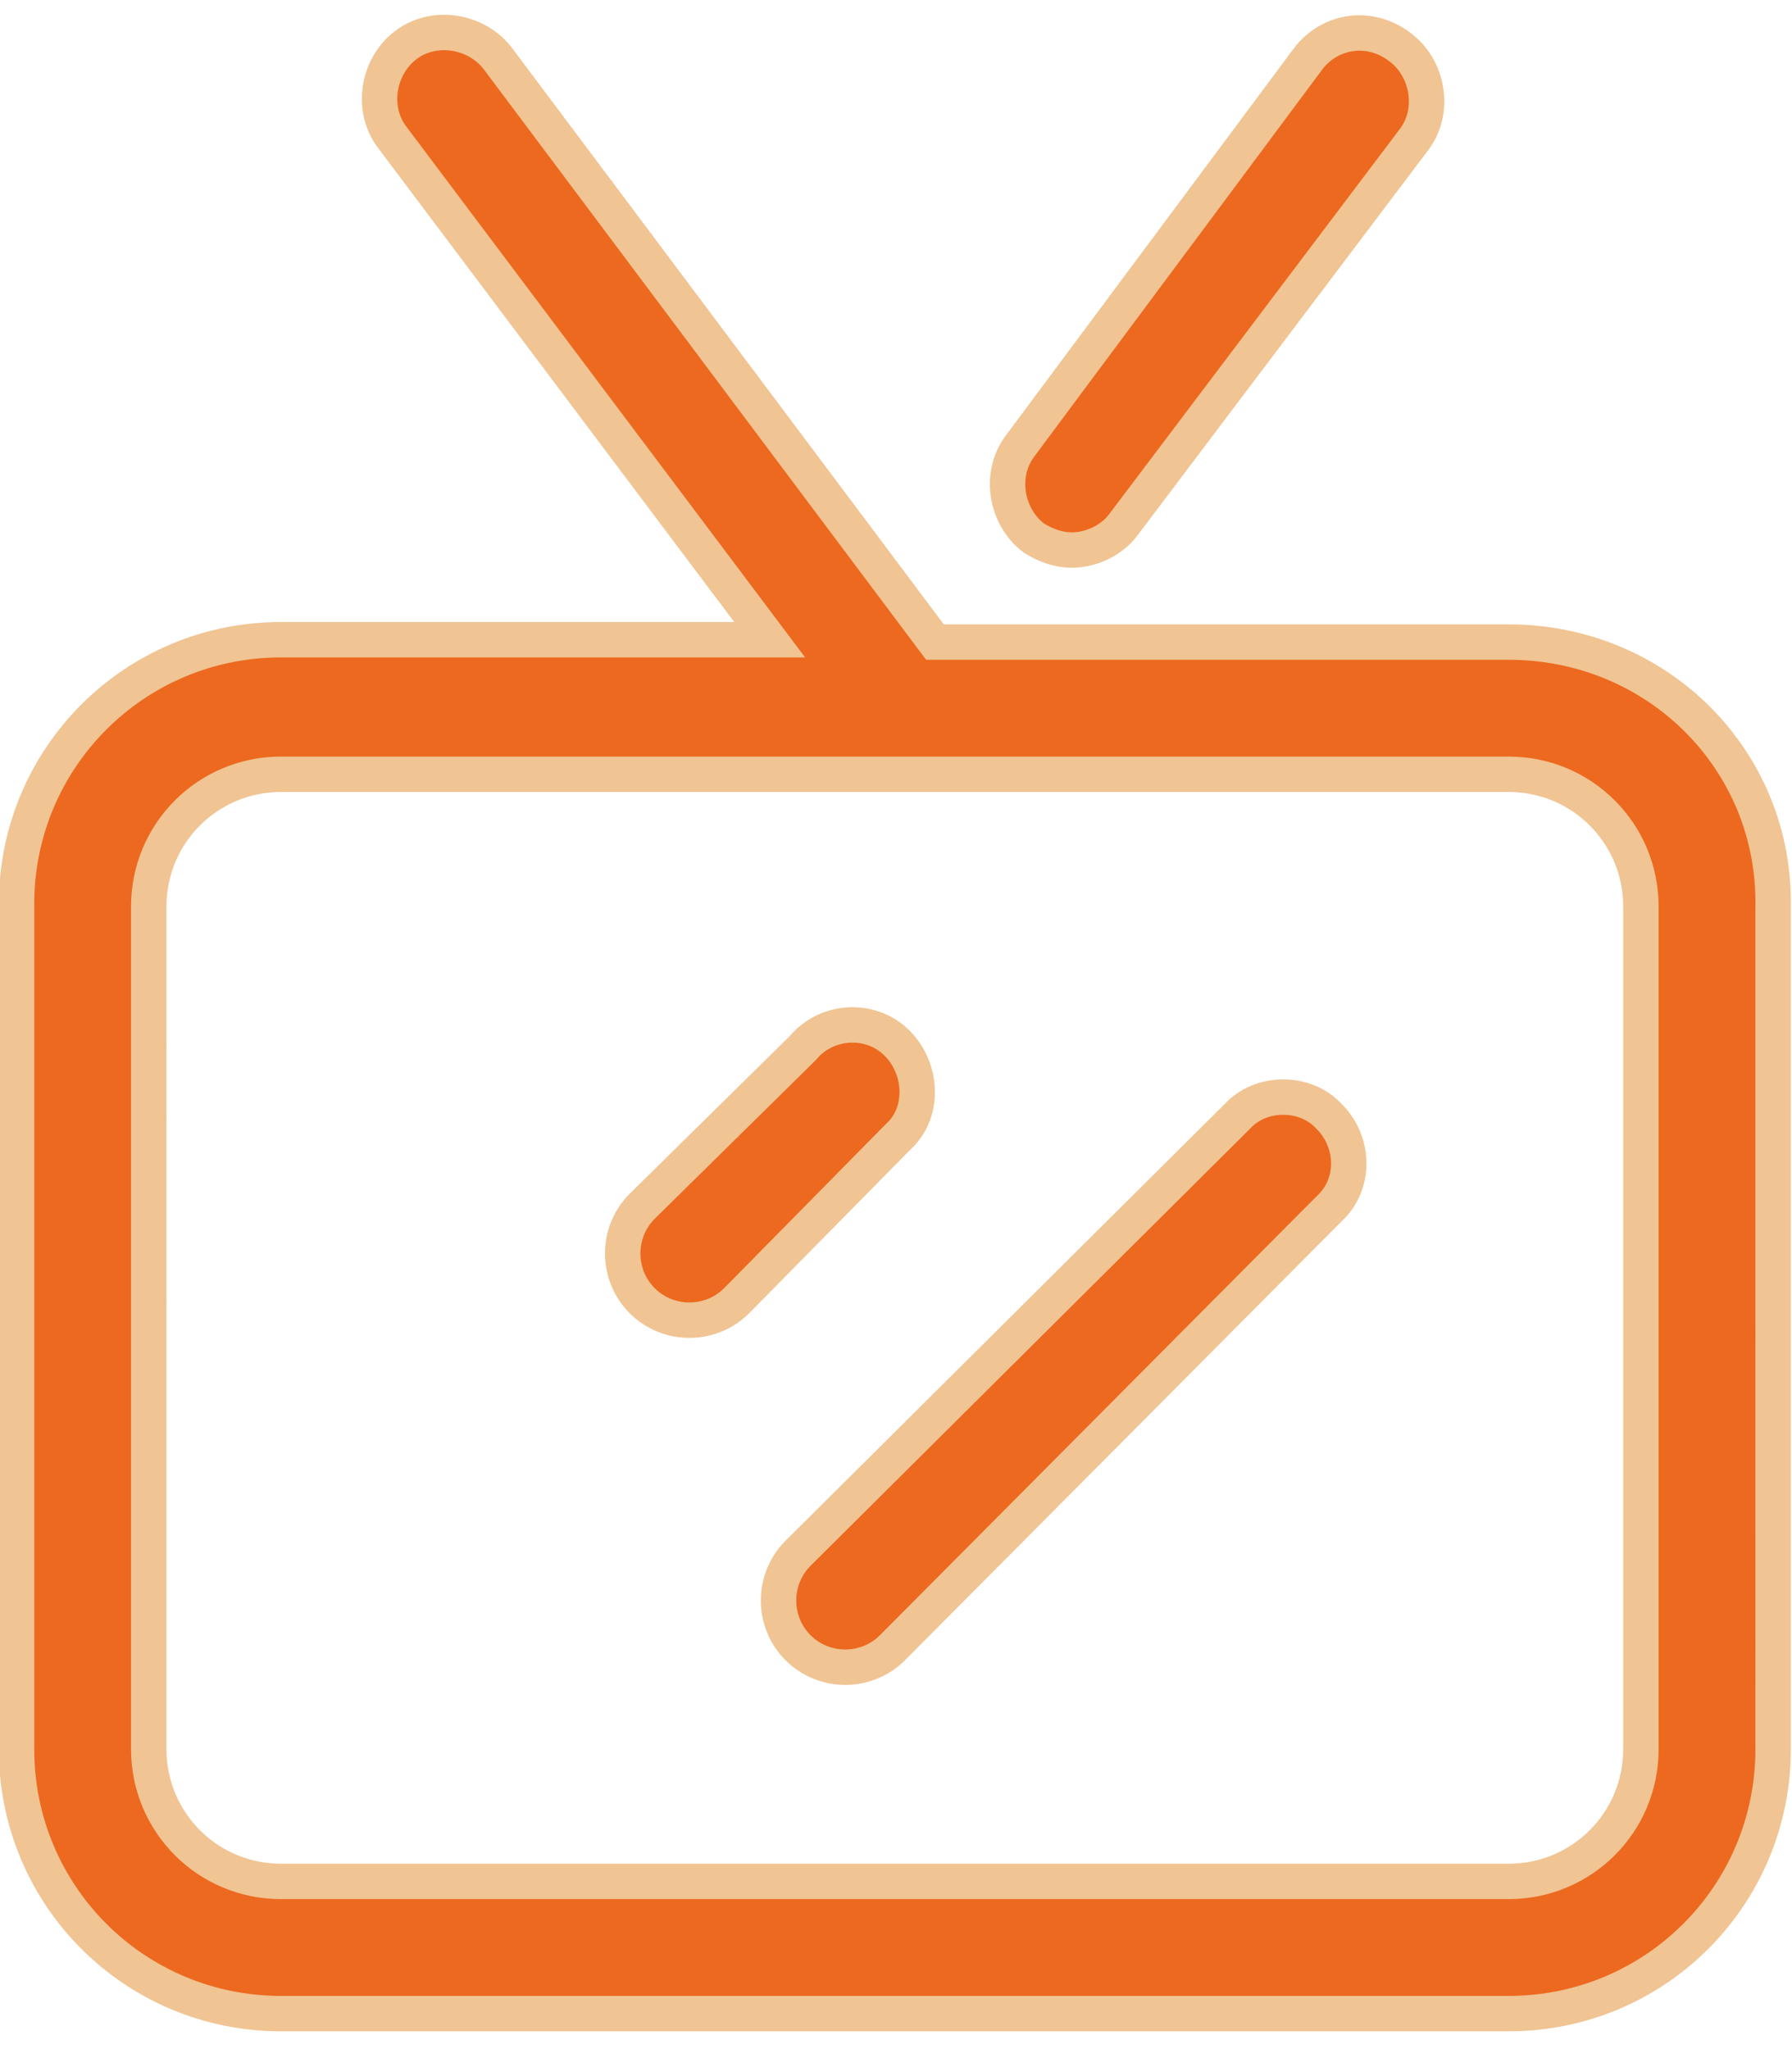 <?xml version="1.0" encoding="utf-8"?>
<!-- Generator: Adobe Illustrator 23.0.1, SVG Export Plug-In . SVG Version: 6.00 Build 0)  -->
<svg version="1.1" id="Слой_1" xmlns="http://www.w3.org/2000/svg" xmlns:xlink="http://www.w3.org/1999/xlink" x="0px" y="0px"
	 viewBox="0 0 75.9 86.8" style="enable-background:new 0 0 75.9 86.8;" xml:space="preserve" fill="#ec691f">
<style type="text/css">
	.st0{display:none;}
	.st1{display:inline;}
	.st2{stroke:#f0c493;stroke-width:1.5;stroke-miterlimit:10;}
</style>
<polygon class="st0" points="-2.1,39.1 -2.1,86.8 6.3,86.8 6.4,32.9 37.1,10.3 68,33 68,86.8 76.5,86.8 76.4,39.2 85,45.4 90,38.6 
	37.1,-0.2 -15.7,38.6 -10.7,45.4 "/>
<path class="st0" d="M50,59.5c-6.4-6.5-19.2-6.5-26.2,0c-4.5,4.3,0.6,8.4,2.9,6.3c6.1-5.6,14.8-5.6,20.5,0
	C49.8,68.1,54.8,63.7,50,59.5L50,59.5z M59.3,48.8c-14.1-11.6-30.5-11.6-43.8-0.1c-6.2,5.4,0.3,10.2,5,5.4c9.2-8.8,23.9-8.8,33.2,0
	C58.8,58.8,64.5,54.2,59.3,48.8L59.3,48.8z M37.1,67.3c-3.1,0-5.6,2.5-5.6,5.7c0,3.1,2.5,5.5,5.6,5.5c2.9,0,5.5-2.4,5.5-5.5
	C42.6,69.8,40,67.3,37.1,67.3z"/>
<g class="st0">
	<g class="st1">
		<path d="M70.3,86.8H3.8c-2.2,0-3.6-1.4-3.6-3.6V3.6C0.2,1.4,1.6,0,3.8,0h55c1.1,0,1.8,0.4,2.5,1.1l11.6,12.3
			c0.7,0.7,1.1,1.4,1.1,2.5v67.3C73.9,85.3,72.5,86.8,70.3,86.8z M7.4,79.5h59.3V17.3L57.3,7.2H7.4V79.5z"/>
	</g>
	<g class="st1">
		<g>
			<path d="M21.1,28.2c-2.2,0-3.6-1.4-3.6-3.6v-7.2c0-2.2,1.4-3.6,3.6-3.6c2.2,0,3.6,1.4,3.6,3.6v7.2C24.8,26.7,23.3,28.2,21.1,28.2
				z"/>
		</g>
		<g>
			<path d="M37,28.2c-2.2,0-3.6-1.4-3.6-3.6v-7.2c0-2.2,1.4-3.6,3.6-3.6s3.6,1.4,3.6,3.6v7.2C40.8,26.7,39.3,28.2,37,28.2z"/>
		</g>
		<g>
			<path d="M53,28.2c-2.2,0-3.6-1.4-3.6-3.6v-7.2c0-2.2,1.4-3.6,3.6-3.6s3.6,1.4,3.6,3.6v7.2C56.7,26.7,54.8,28.2,53,28.2z"/>
		</g>
	</g>
	<g class="st1">
		<g>
			<path d="M56.7,47H17.5c-2.2,0-3.6-1.4-3.6-3.6c0-2.2,1.4-3.6,3.6-3.6h38.7c2.2,0,3.6,1.4,3.6,3.6C59.8,45.5,58.4,47,56.7,47z"/>
		</g>
		<g>
			<path d="M56.7,60.4H17.5c-2.2,0-3.6-1.4-3.6-3.6c0-2.2,1.4-3.6,3.6-3.6h38.7c2.2,0,3.6,1.4,3.6,3.6
				C59.8,58.9,58.4,60.4,56.7,60.4z"/>
		</g>
		<g>
			<path d="M56.7,73.4H17.5c-2.2,0-3.6-1.4-3.6-3.6s1.4-3.6,3.6-3.6h38.7c2.2,0,3.6,1.4,3.6,3.6S58.4,73.4,56.7,73.4z"/>
		</g>
	</g>
</g>
<path class="st2" d="M63.9,27.2H39.6L21.1,2.5c-0.9-1.2-2.7-1.5-3.9-0.6s-1.5,2.7-0.6,3.9l16,21.3H11.9c-6.2,0-11.2,5-11.2,11.2
	v35.8c0,6.2,5,11.2,11.2,11.2h52c6.2,0,11.2-5,11.2-11.2V38.4C75.2,32.2,70.2,27.2,63.9,27.2z M69.5,74.1c0,3.1-2.5,5.6-5.6,5.6h-52
	c-3.1,0-5.6-2.5-5.6-5.6V38.4c0-3.1,2.5-5.6,5.6-5.6h52c3.1,0,5.6,2.5,5.6,5.6V74.1z M43.8,22.8c-1.2-0.9-1.5-2.7-0.6-3.9l0,0
	L55.4,2.5C56.3,1.3,58,1,59.3,2c1.2,0.9,1.5,2.7,0.6,3.9L47.6,22.2c-0.5,0.7-1.4,1.1-2.2,1.1C44.8,23.3,44.3,23.1,43.8,22.8z
	 M37.9,48.3l-6.7,6.8c-1.1,1.1-2.9,1.1-4,0l0,0c-1.1-1.1-1.1-2.9,0-4l0,0l6.8-6.7c1-1.2,2.8-1.3,3.9-0.3s1.3,2.8,0.3,3.9
	C38.1,48.1,38,48.2,37.9,48.3z M56.3,47.3c1.1,1.1,1.1,2.9,0,3.9L37.8,69.8c-1.1,1.1-2.9,1.1-4,0l0,0c-1.1-1.1-1.1-2.9,0-4l0,0
	l18.6-18.5C53.4,46.2,55.3,46.2,56.3,47.3z"/>
</svg>
